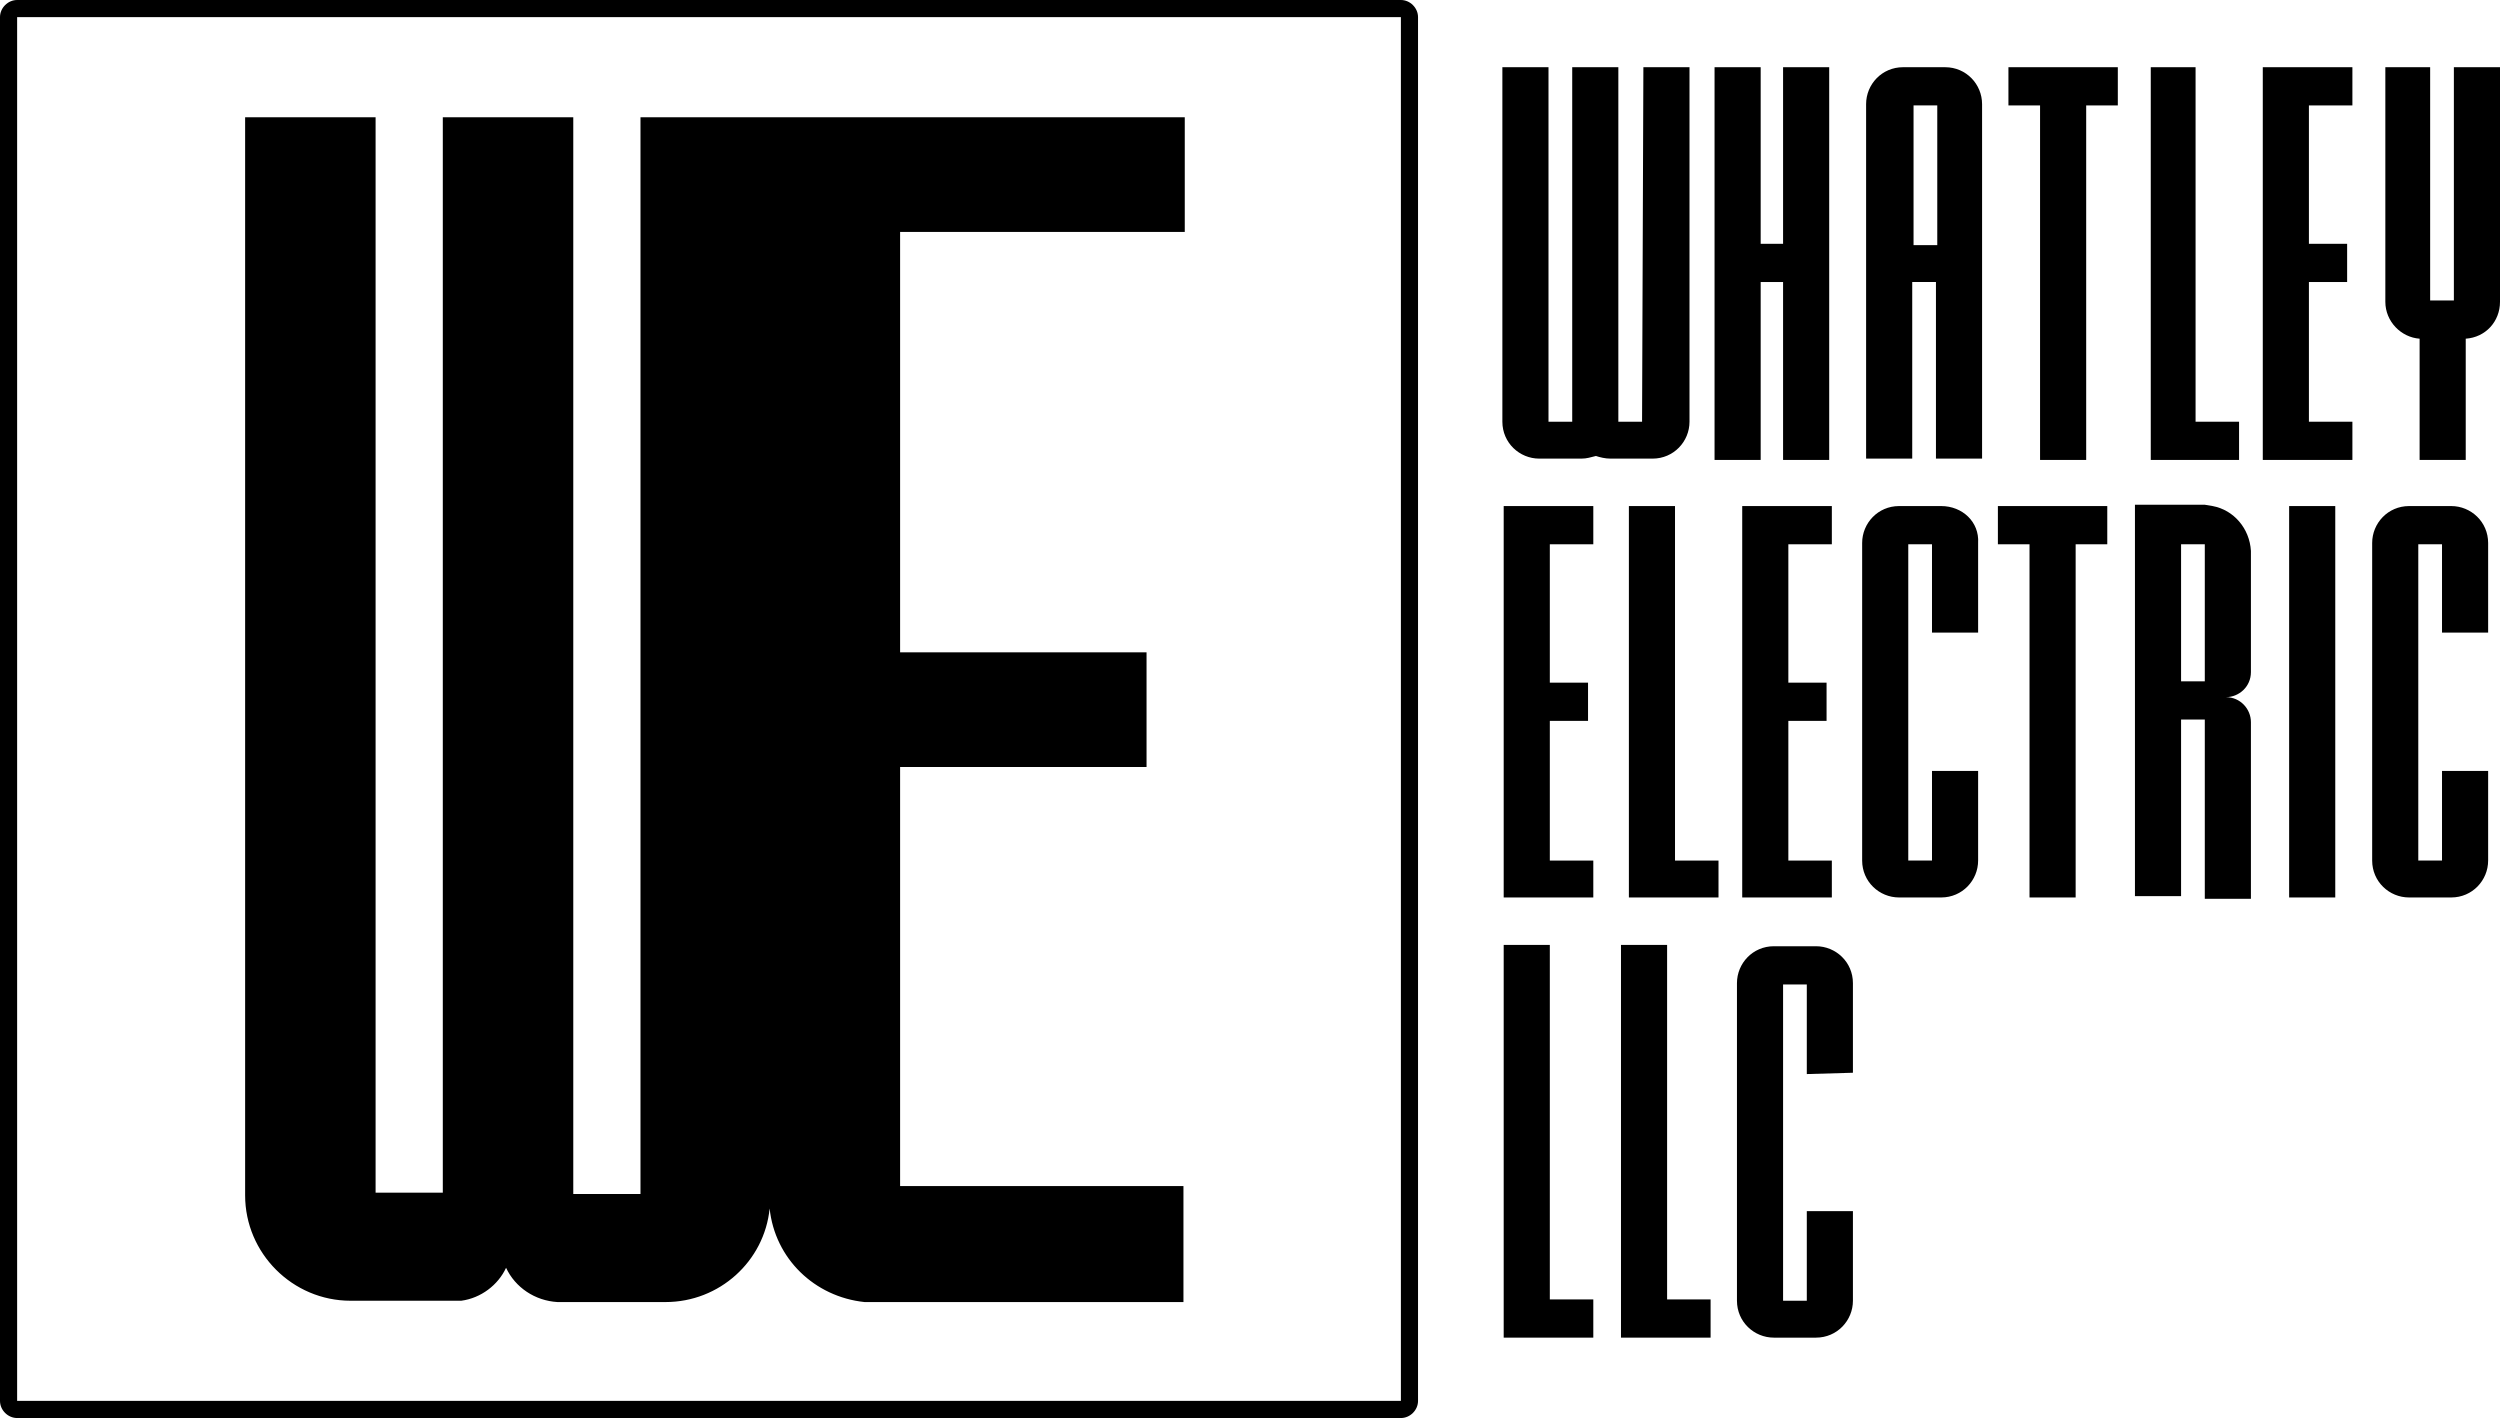 <svg xmlns="http://www.w3.org/2000/svg" id="a" viewBox="0 0 189.7 107.6"><polygon points="154.8 5.1 152.4 5.1 152.4 8 154.8 8 154.8 34.9 158.3 34.9 158.3 8 160.7 8 160.7 5.1 158.3 5.1 154.8 5.1"></polygon><polygon points="166.6 5.1 163.2 5.1 163.2 34.9 164.4 34.9 166.6 34.9 169.9 34.9 169.9 32 166.6 32 166.6 5.1"></polygon><polygon points="173 5.1 171.7 5.1 171.7 34.9 173 34.9 175.2 34.9 178.5 34.9 178.5 32 175.2 32 175.2 21.4 178.1 21.4 178.1 18.5 175.2 18.5 175.2 8 178.5 8 178.5 5.1 175.2 5.1 173 5.1"></polygon><path d="m147.6,5.1h-3.2c-1.6,0-2.8,1.3-2.8,2.8v26.9h3.5v-13.4h1.8v13.4h3.5V7.9c0-1.5-1.2-2.8-2.8-2.8Zm-2.4,13.4v-10.5h1.8v10.6h-1.8v-.1Z"></path><polygon points="135.3 18.5 133.6 18.5 133.6 5.1 130.1 5.1 130.1 34.9 133.6 34.9 133.6 21.4 135.3 21.4 135.3 34.9 138.8 34.9 138.8 5.1 135.3 5.1 135.3 18.5"></polygon><path d="m186.2,22.8h-1.8V5.1h-3.4v17.8c0,1.5,1.2,2.7,2.6,2.8v9.2h3.5v-9.2c1.5-.1,2.6-1.3,2.6-2.8V5.1h-3.5v17.7h0Z"></path><path d="m124.6,32h-1.8V5.1h-3.5v26.9h-1.8V5.1h-3.5v26.9c0,1.6,1.3,2.8,2.8,2.8h3.2c.4,0,.7-.1,1.1-.2.3.1.7.2,1.1.2h3.2c1.6,0,2.8-1.3,2.8-2.8V5.1h-3.5l-.1,26.9h0Z"></path><g><polygon points="117.6 71.7 114.1 71.7 114.1 101.5 115.4 101.5 117.6 101.5 120.9 101.5 120.9 98.6 117.6 98.6 117.6 71.7"></polygon><polygon points="126.5 71.7 123 71.7 123 101.5 124.2 101.5 126.5 101.5 129.8 101.5 129.8 98.6 126.5 98.6 126.5 71.7"></polygon><path d="m140.6,81.4v-6.8c0-1.6-1.3-2.8-2.8-2.8h-3.2c-1.6,0-2.8,1.3-2.8,2.8v24.1c0,1.6,1.3,2.8,2.8,2.8h3.2c1.6,0,2.8-1.3,2.8-2.8v-6.8h-3.5v6.8h-1.8v-24h1.8v6.8l3.5-.1h0Z"></path></g><g><rect x="173.7" y="38.4" width="3.5" height="29.7"></rect><polygon points="154 38.4 151.6 38.4 151.6 41.3 154 41.3 154 68.1 157.5 68.1 157.5 41.3 159.9 41.3 159.9 38.4 157.5 38.4 154 38.4"></polygon><polygon points="127.1 38.4 123.6 38.4 123.6 68.1 124.9 68.1 127.1 68.1 130.4 68.1 130.4 65.3 127.1 65.3 127.1 38.4"></polygon><polygon points="133.5 38.4 132.2 38.4 132.2 68.1 133.5 68.1 135.7 68.1 139 68.1 139 65.3 135.7 65.3 135.7 54.7 138.6 54.7 138.6 51.8 135.7 51.8 135.7 41.3 139 41.3 139 38.4 135.7 38.4 133.5 38.4"></polygon><polygon points="115.4 38.4 114.1 38.4 114.1 68.1 115.4 68.1 117.6 68.1 120.9 68.1 120.9 65.3 117.6 65.3 117.6 54.7 120.5 54.7 120.5 51.8 117.6 51.8 117.6 41.3 120.9 41.3 120.9 38.4 117.6 38.4 115.4 38.4"></polygon><path d="m147.3,38.4h-3.2c-1.6,0-2.8,1.3-2.8,2.8v24.1c0,1.6,1.3,2.8,2.8,2.8h3.2c1.6,0,2.8-1.3,2.8-2.8v-6.8h-3.5v6.8h-1.8v-24h1.8v6.7h3.5v-6.8c.1-1.6-1.2-2.8-2.8-2.8Z"></path><path d="m186,38.4h-3.2c-1.6,0-2.8,1.3-2.8,2.8v24.1c0,1.6,1.3,2.8,2.8,2.8h3.2c1.6,0,2.8-1.3,2.8-2.8v-6.8h-3.5v6.8h-1.8v-24h1.8v6.7h3.5v-6.8c0-1.6-1.3-2.8-2.8-2.8Z"></path><path d="m167.9,38.4h0l-.6-.1h-5.3v29.7h3.5v-13.4h1.8v13.6h3.5v-13.4c0-1-.8-1.9-1.9-1.9,1,0,1.9-.8,1.9-1.9v-9.2c-.1-1.7-1.3-3.1-2.9-3.4Zm-2.4,2.9h1.8v10.4h-1.8v-10.4Z"></path></g><path d="m106.3,1.3v105H1.3V1.3h105m0-1.3H1.3C.6,0,0,.6,0,1.3v105c0,.7.6,1.3,1.3,1.3h105c.7,0,1.3-.6,1.3-1.3V1.3c0-.7-.6-1.3-1.3-1.3h0Z"></path><path d="m89.9,17.6v-8.7h-41.3v81.7h-5.1V8.9h-9.9v81.6h-5.1V8.9h-9.9v81.8c0,4.4,3.6,8,8,8h8.4c1.5-.2,2.8-1.2,3.4-2.5.7,1.5,2.2,2.5,3.9,2.6-.5,0-.8,0-.7,0h8.9c4.1,0,7.5-3.1,7.9-7.1.4,3.8,3.4,6.7,7.2,7.1h24.2v-8.8h-21.5v-31.8h18.7v-8.7h-18.7v-31.9h21.6Z"></path></svg>